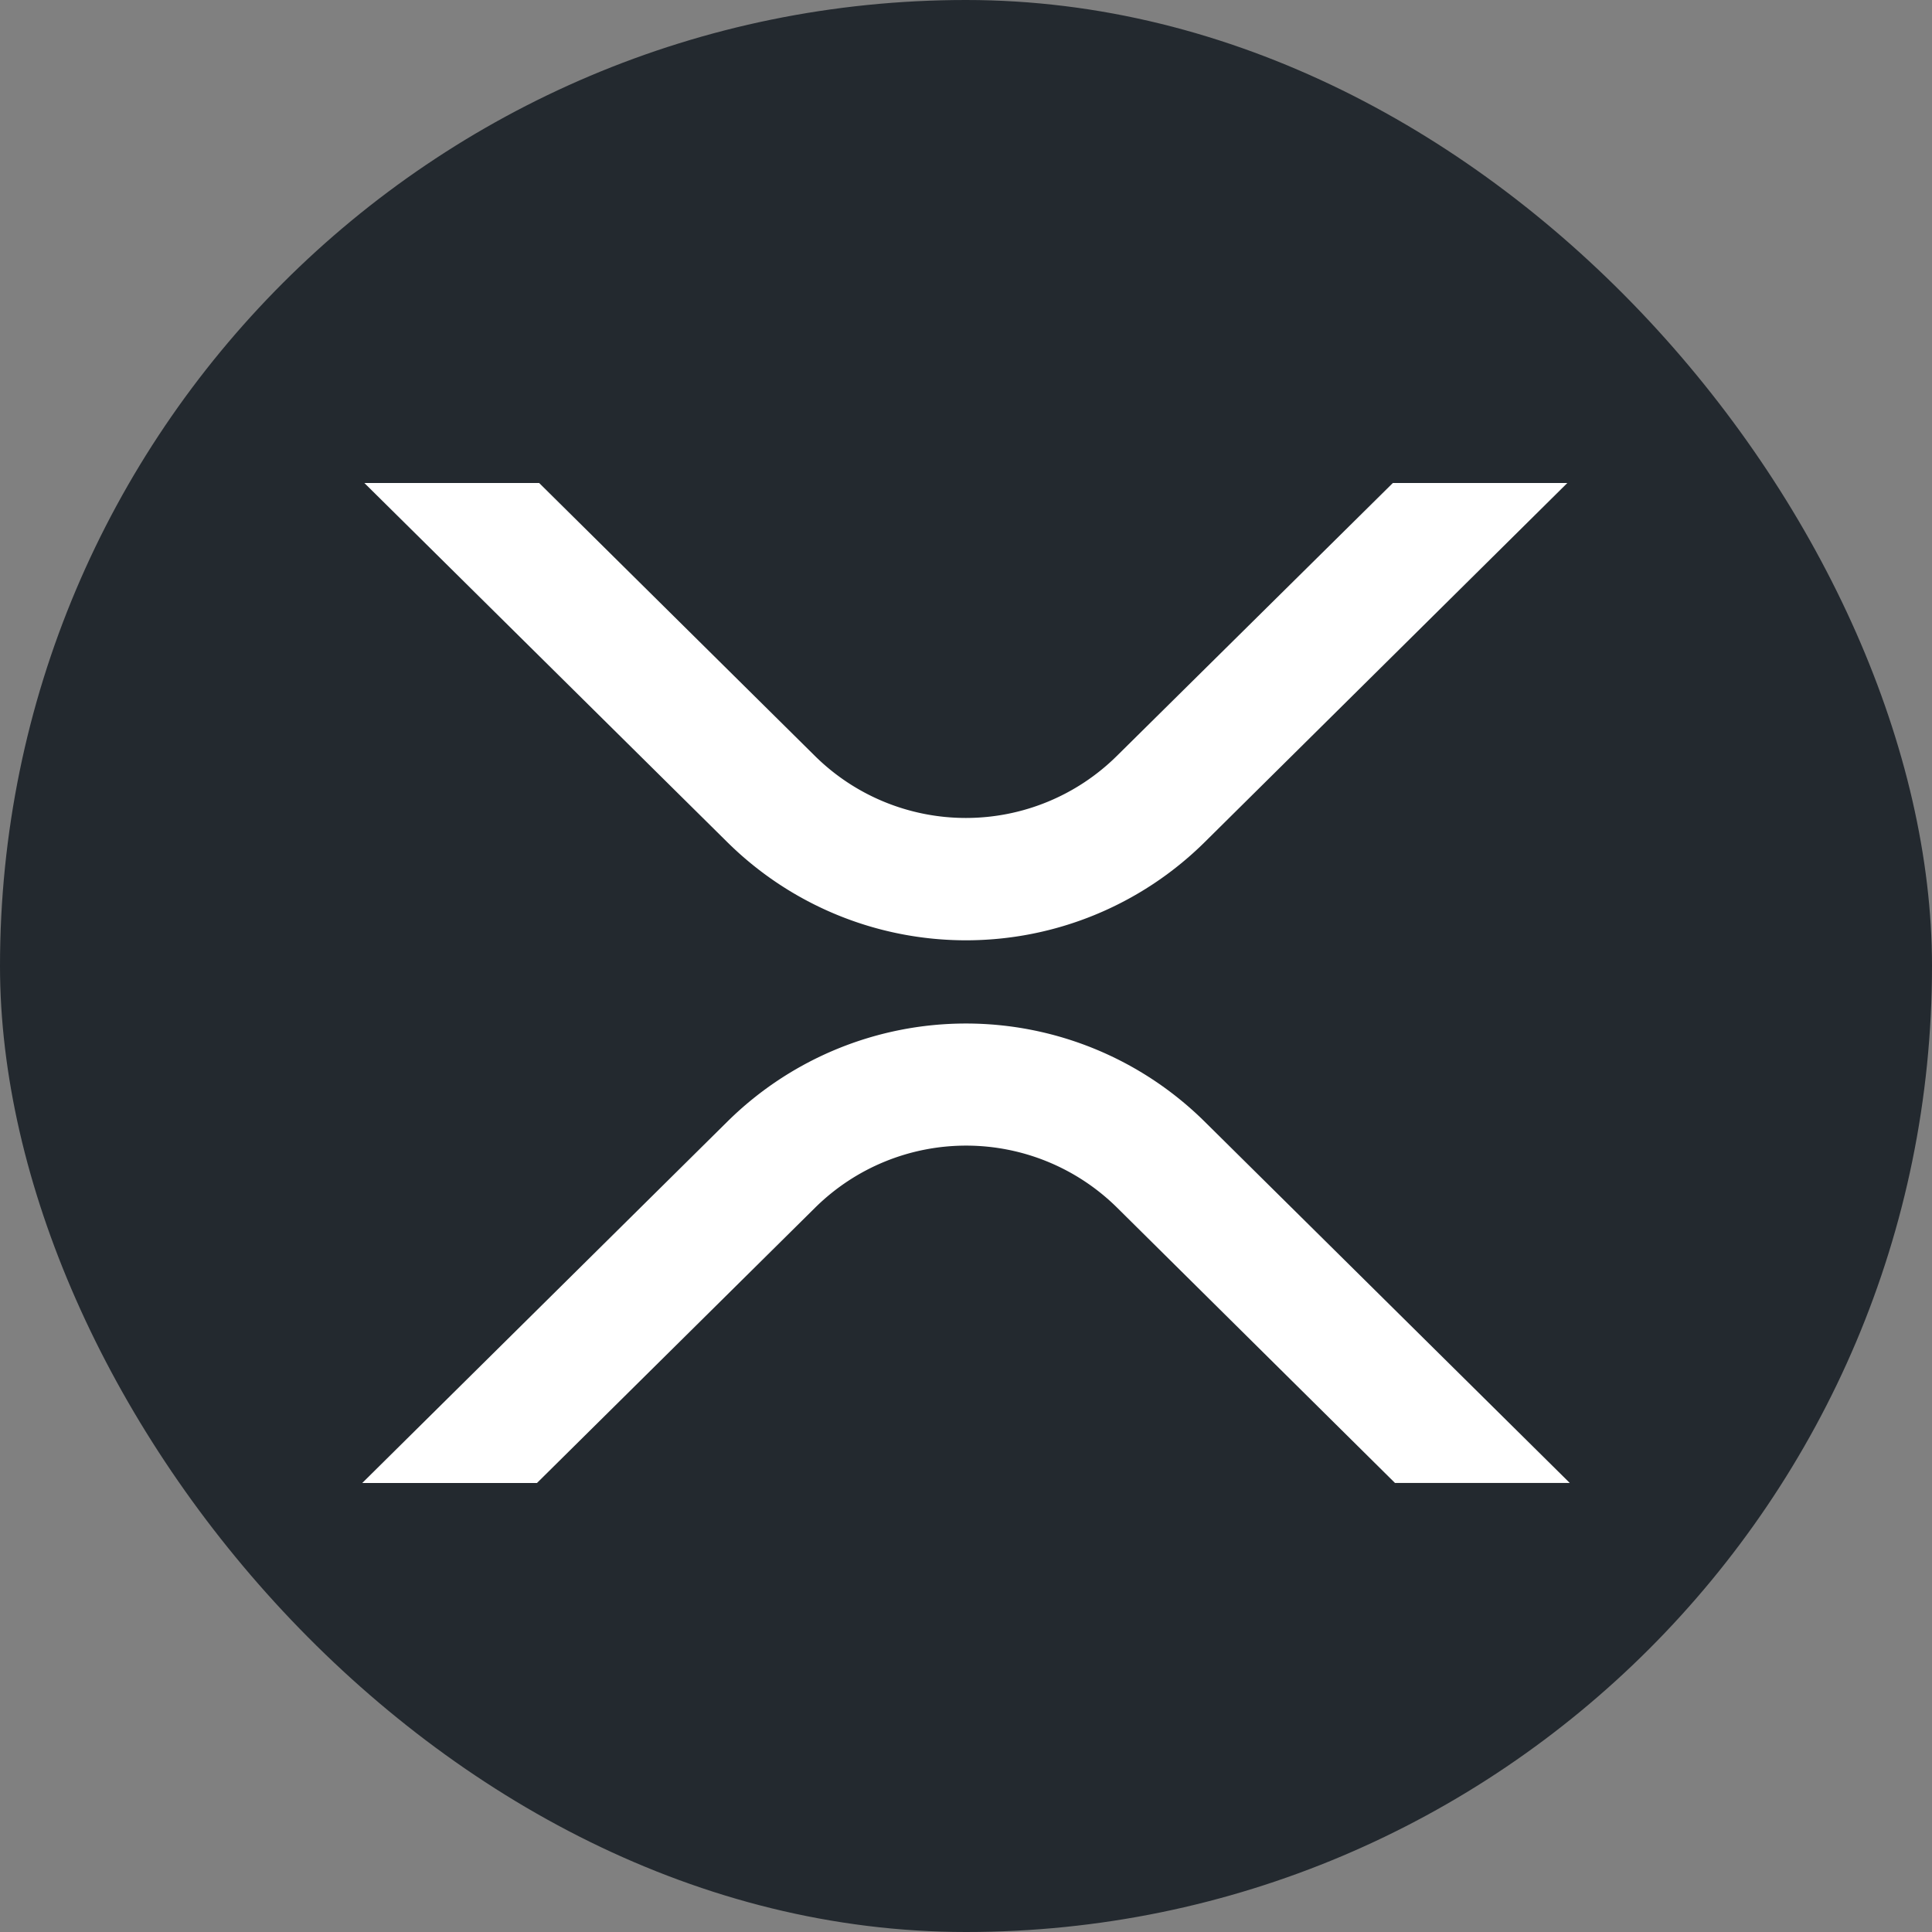 <svg xmlns="http://www.w3.org/2000/svg" width="32" height="32" fill="none" xmlns:v="https://vecta.io/nano"><rect width="100%" height="100%" fill="#808080" stroke="none"/><rect width="32" height="32" rx="16" fill="#23292f"/><path d="M23.07 8h2.89l-6.015 5.957a5.62 5.62 0 0 1-7.89 0L6.035 8H8.93l4.57 4.523c.665.657 1.563 1.025 2.498 1.025s1.833-.368 2.498-1.025L23.07 8zM8.895 24.563H6l6.055-5.993a5.62 5.62 0 0 1 7.89 0L26 24.562h-2.895L18.5 20c-.666-.657-1.563-1.025-2.498-1.025s-1.832.368-2.498 1.025l-4.61 4.563h.001z" fill="#fff"/></svg>